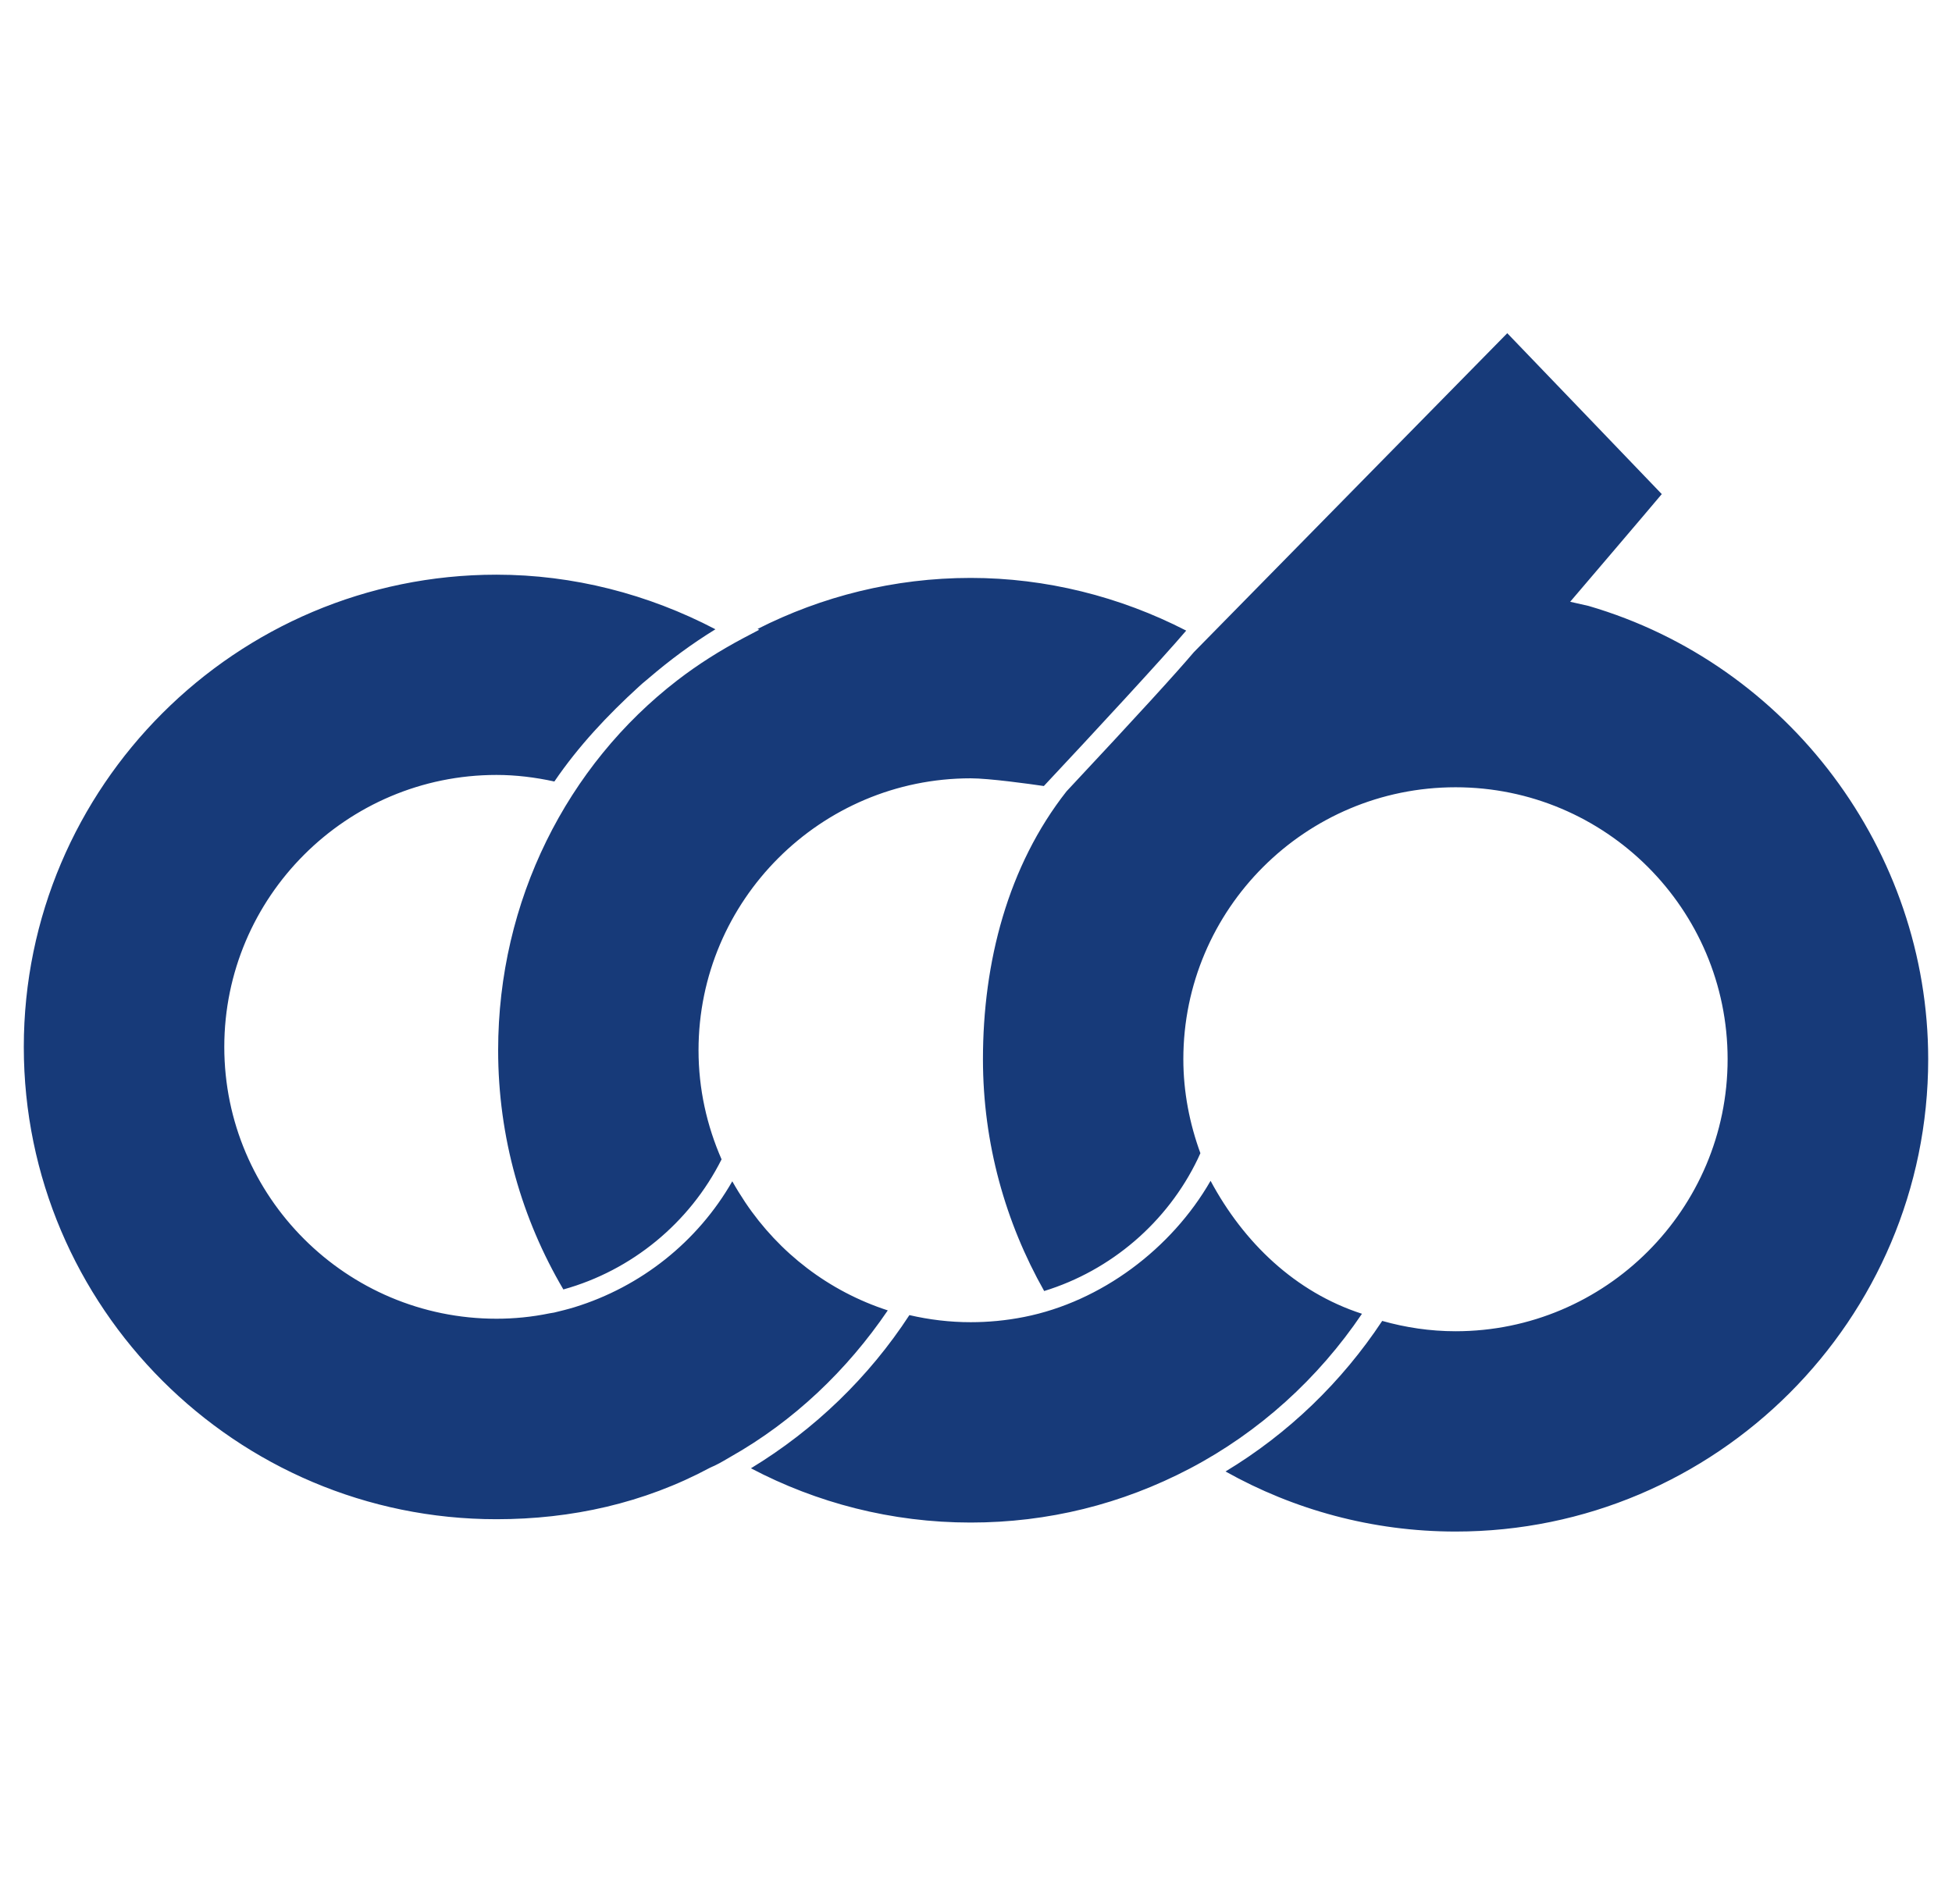 <svg width="41" height="40" viewBox="0 0 41 40" fill="none" xmlns="http://www.w3.org/2000/svg">
<path d="M28.607 27.6C27.205 27.146 26.121 26.102 25.427 24.807C24.608 26.233 23.13 27.347 21.511 27.667C21.134 27.742 20.758 27.777 20.388 27.777C19.947 27.777 19.517 27.724 19.101 27.628C18.251 28.932 17.11 30.034 15.773 30.846C17.152 31.572 18.723 31.986 20.387 31.986C22.008 31.986 23.559 31.603 24.992 30.851C26.453 30.084 27.691 28.956 28.607 27.6ZM33.368 12.73L32.98 12.642C32.98 12.642 34.698 10.629 34.904 10.38C34.676 10.139 31.925 7.278 31.659 7C31.427 7.233 26.962 11.783 25.076 13.701C24.697 14.147 23.932 14.988 22.401 16.625C21.167 18.195 20.646 20.217 20.646 22.251C20.646 24.02 21.119 25.683 21.932 27.122C23.331 26.692 24.517 25.683 25.159 24.345L25.213 24.226C24.987 23.608 24.855 22.942 24.855 22.251C24.855 19.099 27.42 16.539 30.573 16.539C33.725 16.539 36.287 19.099 36.287 22.251C36.287 25.403 33.725 27.967 30.573 27.967C30.037 27.967 29.521 27.888 29.032 27.75C28.183 29.034 27.059 30.118 25.741 30.913C27.17 31.714 28.822 32.175 30.574 32.175C36.046 32.175 40.5 27.723 40.5 22.251C40.5 17.876 37.567 13.956 33.368 12.73ZM18.647 27.529C17.41 27.127 16.368 26.325 15.653 25.259C15.556 25.113 15.463 24.963 15.381 24.817C14.652 26.09 13.461 27.032 12.067 27.462C11.926 27.505 11.779 27.541 11.638 27.575C11.607 27.58 11.576 27.586 11.547 27.59C11.171 27.668 10.794 27.704 10.428 27.704C7.276 27.704 4.711 25.144 4.711 21.994C4.711 18.845 7.276 16.28 10.428 16.28C10.834 16.28 11.241 16.33 11.644 16.418C12.148 15.677 12.762 15.024 13.421 14.423C13.47 14.378 13.523 14.331 13.576 14.289C13.593 14.276 13.608 14.261 13.627 14.246C14.063 13.872 14.529 13.526 15.027 13.22C13.611 12.479 12.036 12.073 10.428 12.073C4.956 12.073 0.5 16.524 0.5 21.995C0.5 27.465 4.956 31.916 10.428 31.916C12.003 31.916 13.523 31.58 14.912 30.835C14.952 30.813 14.994 30.801 15.033 30.779C15.14 30.728 15.239 30.665 15.343 30.606C16.673 29.855 17.792 28.786 18.647 27.529ZM14.227 14.292C11.91 16.078 10.463 18.921 10.463 22.063C10.463 23.898 10.964 25.612 11.833 27.089C13.268 26.691 14.486 25.691 15.156 24.356C14.848 23.651 14.672 22.881 14.672 22.063C14.672 18.915 17.238 16.351 20.388 16.351C20.775 16.351 21.626 16.469 21.925 16.513C22.945 15.426 24.454 13.792 24.915 13.248C23.52 12.53 21.965 12.141 20.388 12.141C18.78 12.141 17.259 12.53 15.912 13.213L15.948 13.23L15.609 13.408C15.121 13.668 14.66 13.958 14.227 14.292Z" fill="#173A79"/>
</svg>
